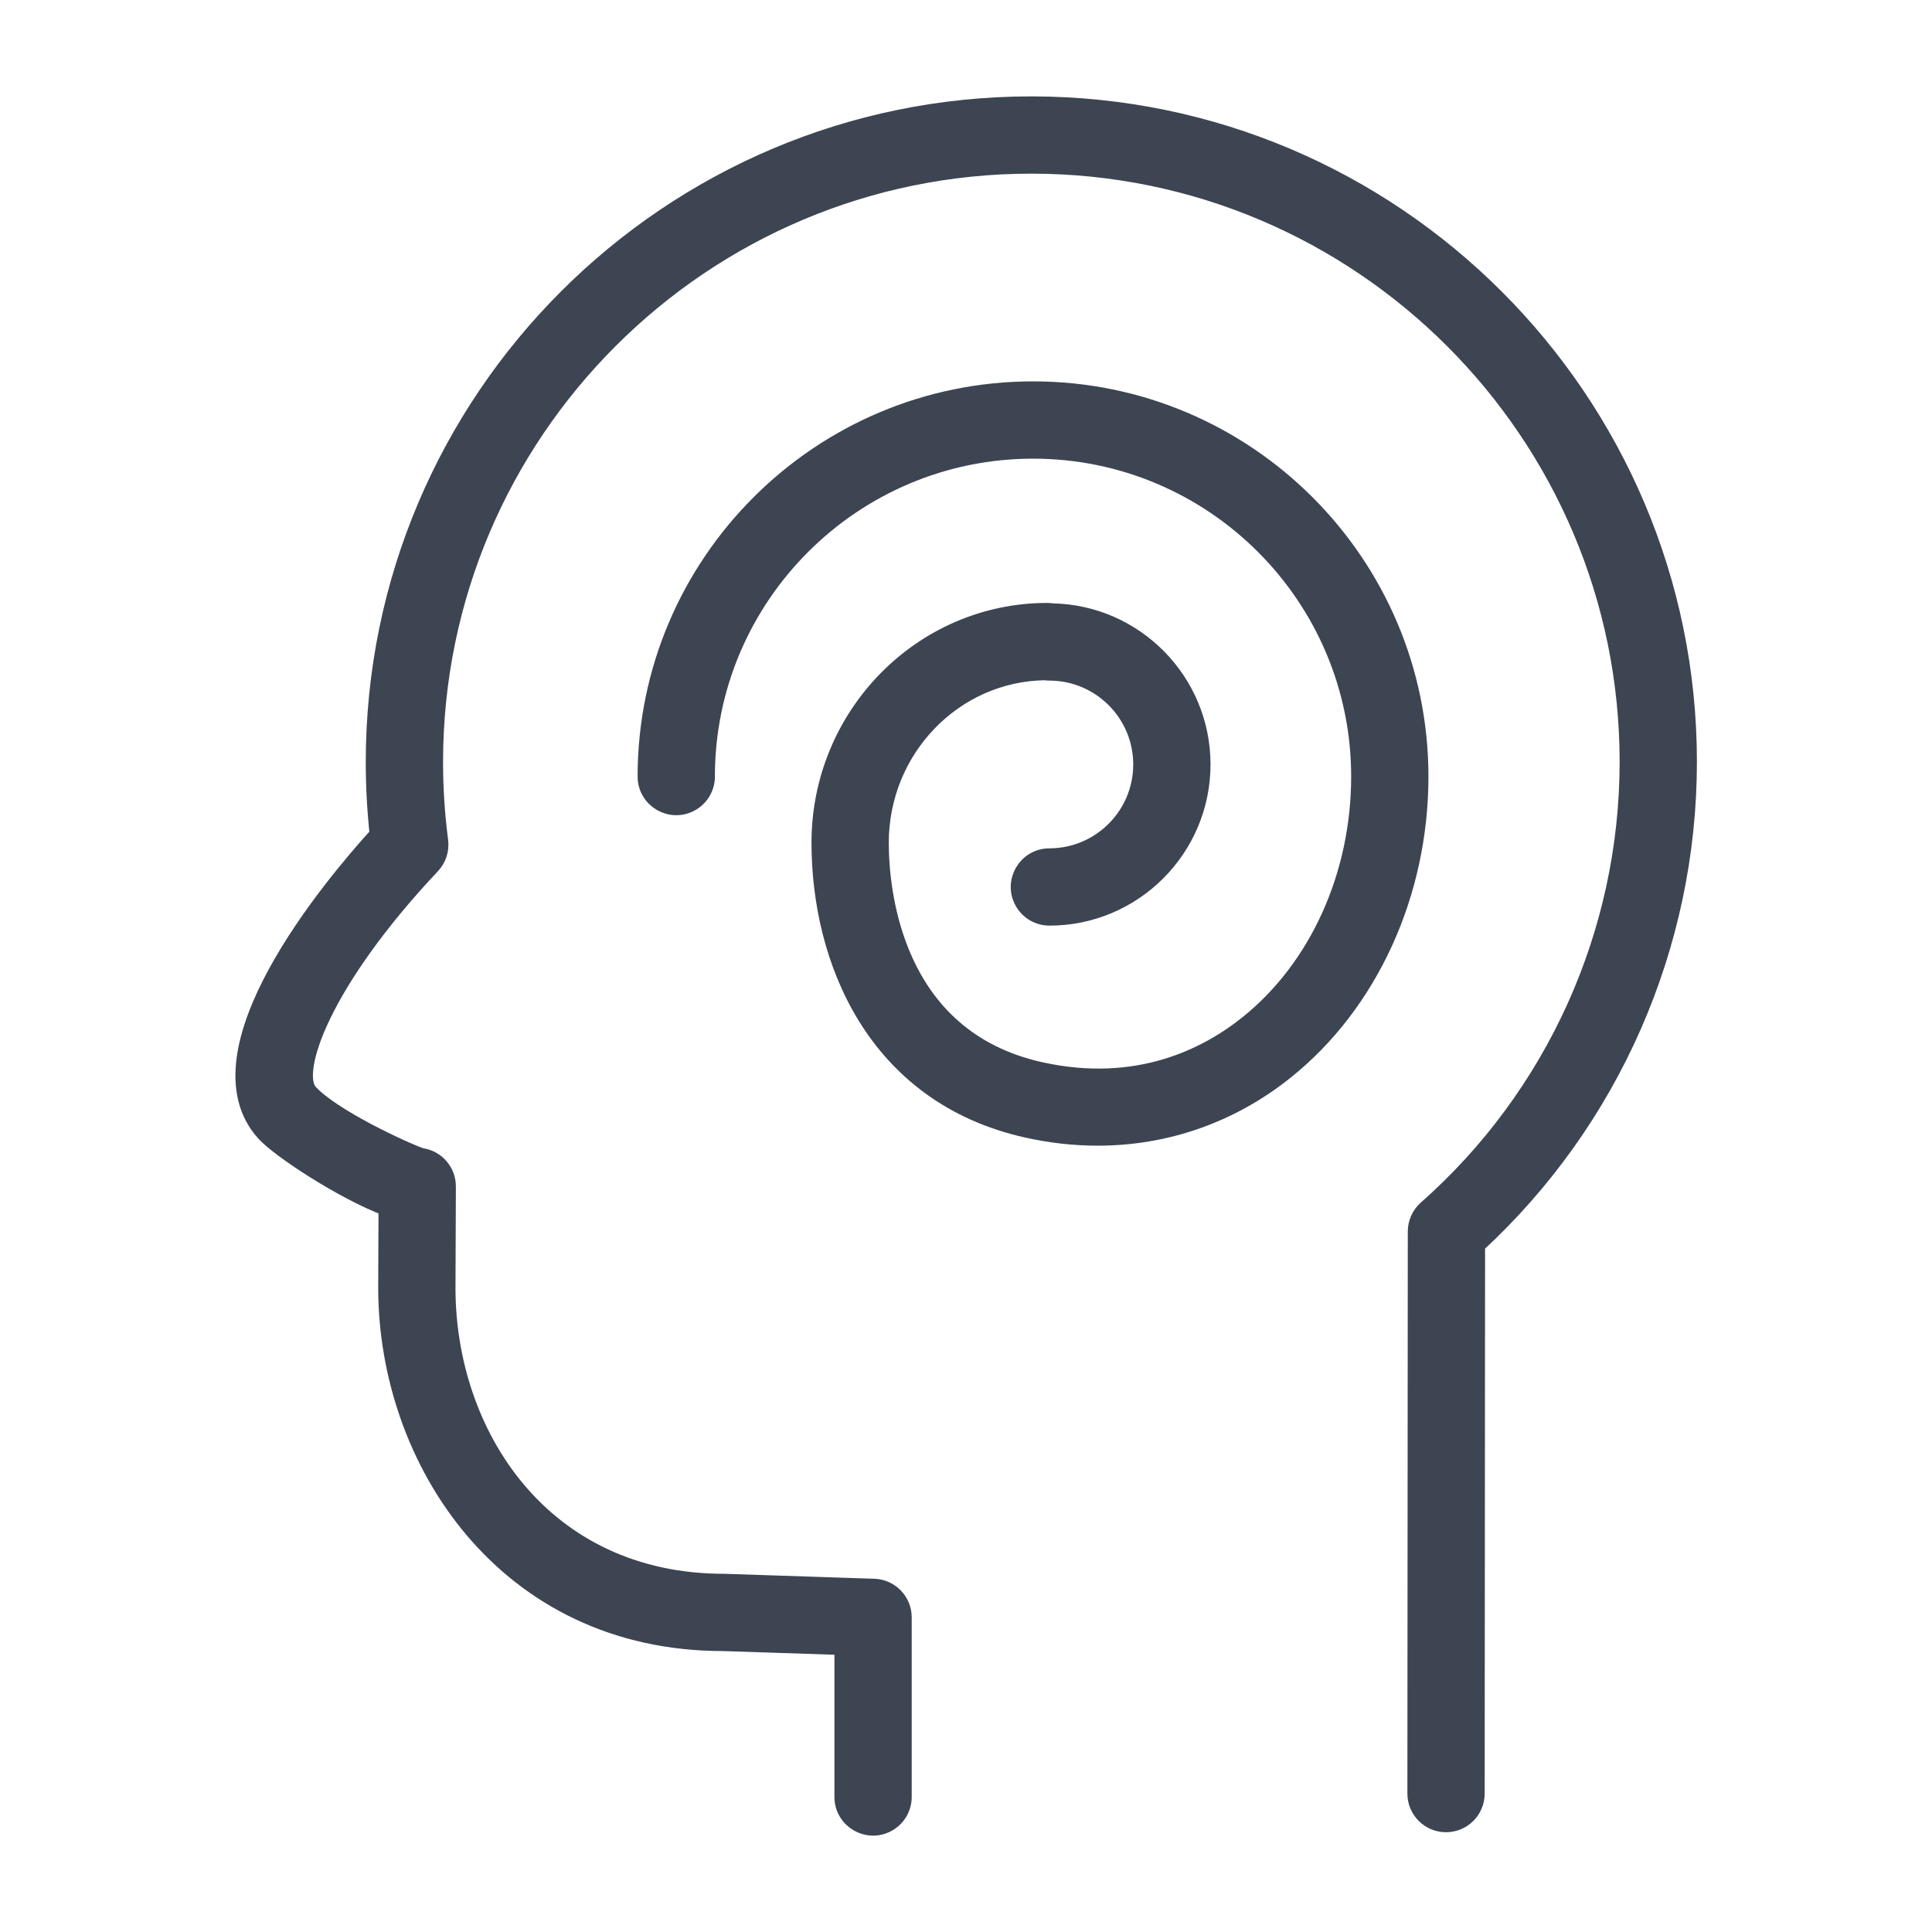 <?xml version="1.0" encoding="UTF-8"?> <svg xmlns="http://www.w3.org/2000/svg" viewBox="1950 2450 100 100" width="100" height="100" data-guides="{&quot;vertical&quot;:[],&quot;horizontal&quot;:[]}"><path fill="#3d4452" stroke="#3d4452" fill-opacity="1" stroke-width="1" stroke-opacity="1" color="rgb(51, 51, 51)" fill-rule="evenodd" font-size-adjust="none" id="tSvg9d030e2455" title="Path 17" d="M 2003.378 2455.489 C 1984.66 2455.489 1969.432 2470.718 1969.432 2489.438C 1969.432 2490.703 1969.501 2491.97 1969.638 2493.215C 1967.173 2495.925 1960.006 2504.487 1963.745 2508.601C 1964.497 2509.43 1967.742 2511.583 1970.092 2512.469C 1970.087 2513.866 1970.081 2515.263 1970.076 2516.66C 1970.076 2525.531 1976.177 2534.96 1987.434 2534.959C 1989.519 2535.028 1991.605 2535.097 1993.69 2535.166C 1993.69 2537.781 1993.69 2540.395 1993.69 2543.01C 1993.69 2544.165 1994.94 2544.886 1995.94 2544.309C 1996.404 2544.041 1996.69 2543.546 1996.69 2543.01C 1996.69 2539.912 1996.69 2536.813 1996.69 2533.715C 1996.69 2532.905 1996.048 2532.242 1995.24 2532.216C 1992.655 2532.131 1990.069 2532.045 1987.484 2531.96C 1978.025 2531.96 1973.076 2524.263 1973.076 2516.666C 1973.083 2514.916 1973.089 2513.165 1973.096 2511.415C 1973.099 2510.655 1972.534 2510.013 1971.78 2509.92C 1970.873 2509.606 1967.144 2507.883 1965.966 2506.584C 1964.976 2505.495 1966.627 2500.777 1972.302 2494.752C 1972.611 2494.424 1972.756 2493.975 1972.698 2493.528C 1972.521 2492.172 1972.433 2490.805 1972.433 2489.437C 1972.433 2472.372 1986.315 2458.488 2003.379 2458.488C 2020.446 2458.488 2034.332 2472.372 2034.332 2489.437C 2034.329 2498.306 2030.521 2506.747 2023.874 2512.619C 2023.552 2512.903 2023.367 2513.312 2023.367 2513.742C 2023.36 2523.44 2023.353 2533.137 2023.346 2542.835C 2023.346 2543.663 2024.017 2544.335 2024.845 2544.336C 2024.845 2544.336 2024.846 2544.336 2024.846 2544.336C 2025.674 2544.336 2026.346 2543.665 2026.346 2542.837C 2026.353 2533.362 2026.36 2523.886 2026.367 2514.411C 2033.352 2507.985 2037.329 2498.928 2037.332 2489.437C 2037.331 2470.718 2022.1 2455.489 2003.378 2455.489Z"></path><path fill="#3d4452" stroke="#3d4452" fill-opacity="1" stroke-width="1" stroke-opacity="1" color="rgb(51, 51, 51)" fill-rule="evenodd" font-size-adjust="none" id="tSvg9a47b76899" title="Path 18" d="M 2003.473 2470.24 C 1992.462 2470.24 1983.503 2479.191 1983.503 2490.193C 1983.503 2491.348 1984.753 2492.069 1985.753 2491.492C 1986.217 2491.224 1986.503 2490.729 1986.503 2490.193C 1986.503 2480.845 1994.116 2473.24 2003.473 2473.24C 2012.827 2473.24 2020.436 2480.845 2020.436 2490.193C 2020.436 2495.319 2018.266 2500.12 2014.631 2503.036C 2012.48 2504.763 2008.859 2506.583 2003.832 2505.467C 1996.103 2503.746 1995.503 2495.965 1995.503 2493.62C 1995.503 2488.748 1999.339 2484.777 2004.08 2484.709C 2004.158 2484.722 2004.238 2484.728 2004.318 2484.728C 2006.989 2484.731 2009.153 2486.895 2009.156 2489.565C 2009.156 2492.238 2006.991 2494.406 2004.318 2494.41C 2003.163 2494.41 2002.442 2495.66 2003.019 2496.66C 2003.287 2497.124 2003.782 2497.41 2004.318 2497.41C 2008.64 2497.41 2012.156 2493.89 2012.156 2489.565C 2012.156 2485.29 2008.714 2481.803 2004.455 2481.729C 2004.372 2481.715 2004.288 2481.708 2004.204 2481.708C 1997.752 2481.708 1992.503 2487.052 1992.503 2493.62C 1992.503 2499.614 1995.308 2506.642 2003.181 2508.394C 2004.404 2508.666 2005.619 2508.8 2006.816 2508.8C 2010.345 2508.8 2013.697 2507.631 2016.508 2505.376C 2020.846 2501.896 2023.436 2496.22 2023.436 2490.192C 2023.436 2479.191 2014.48 2470.24 2003.473 2470.24Z"></path><defs></defs></svg> 